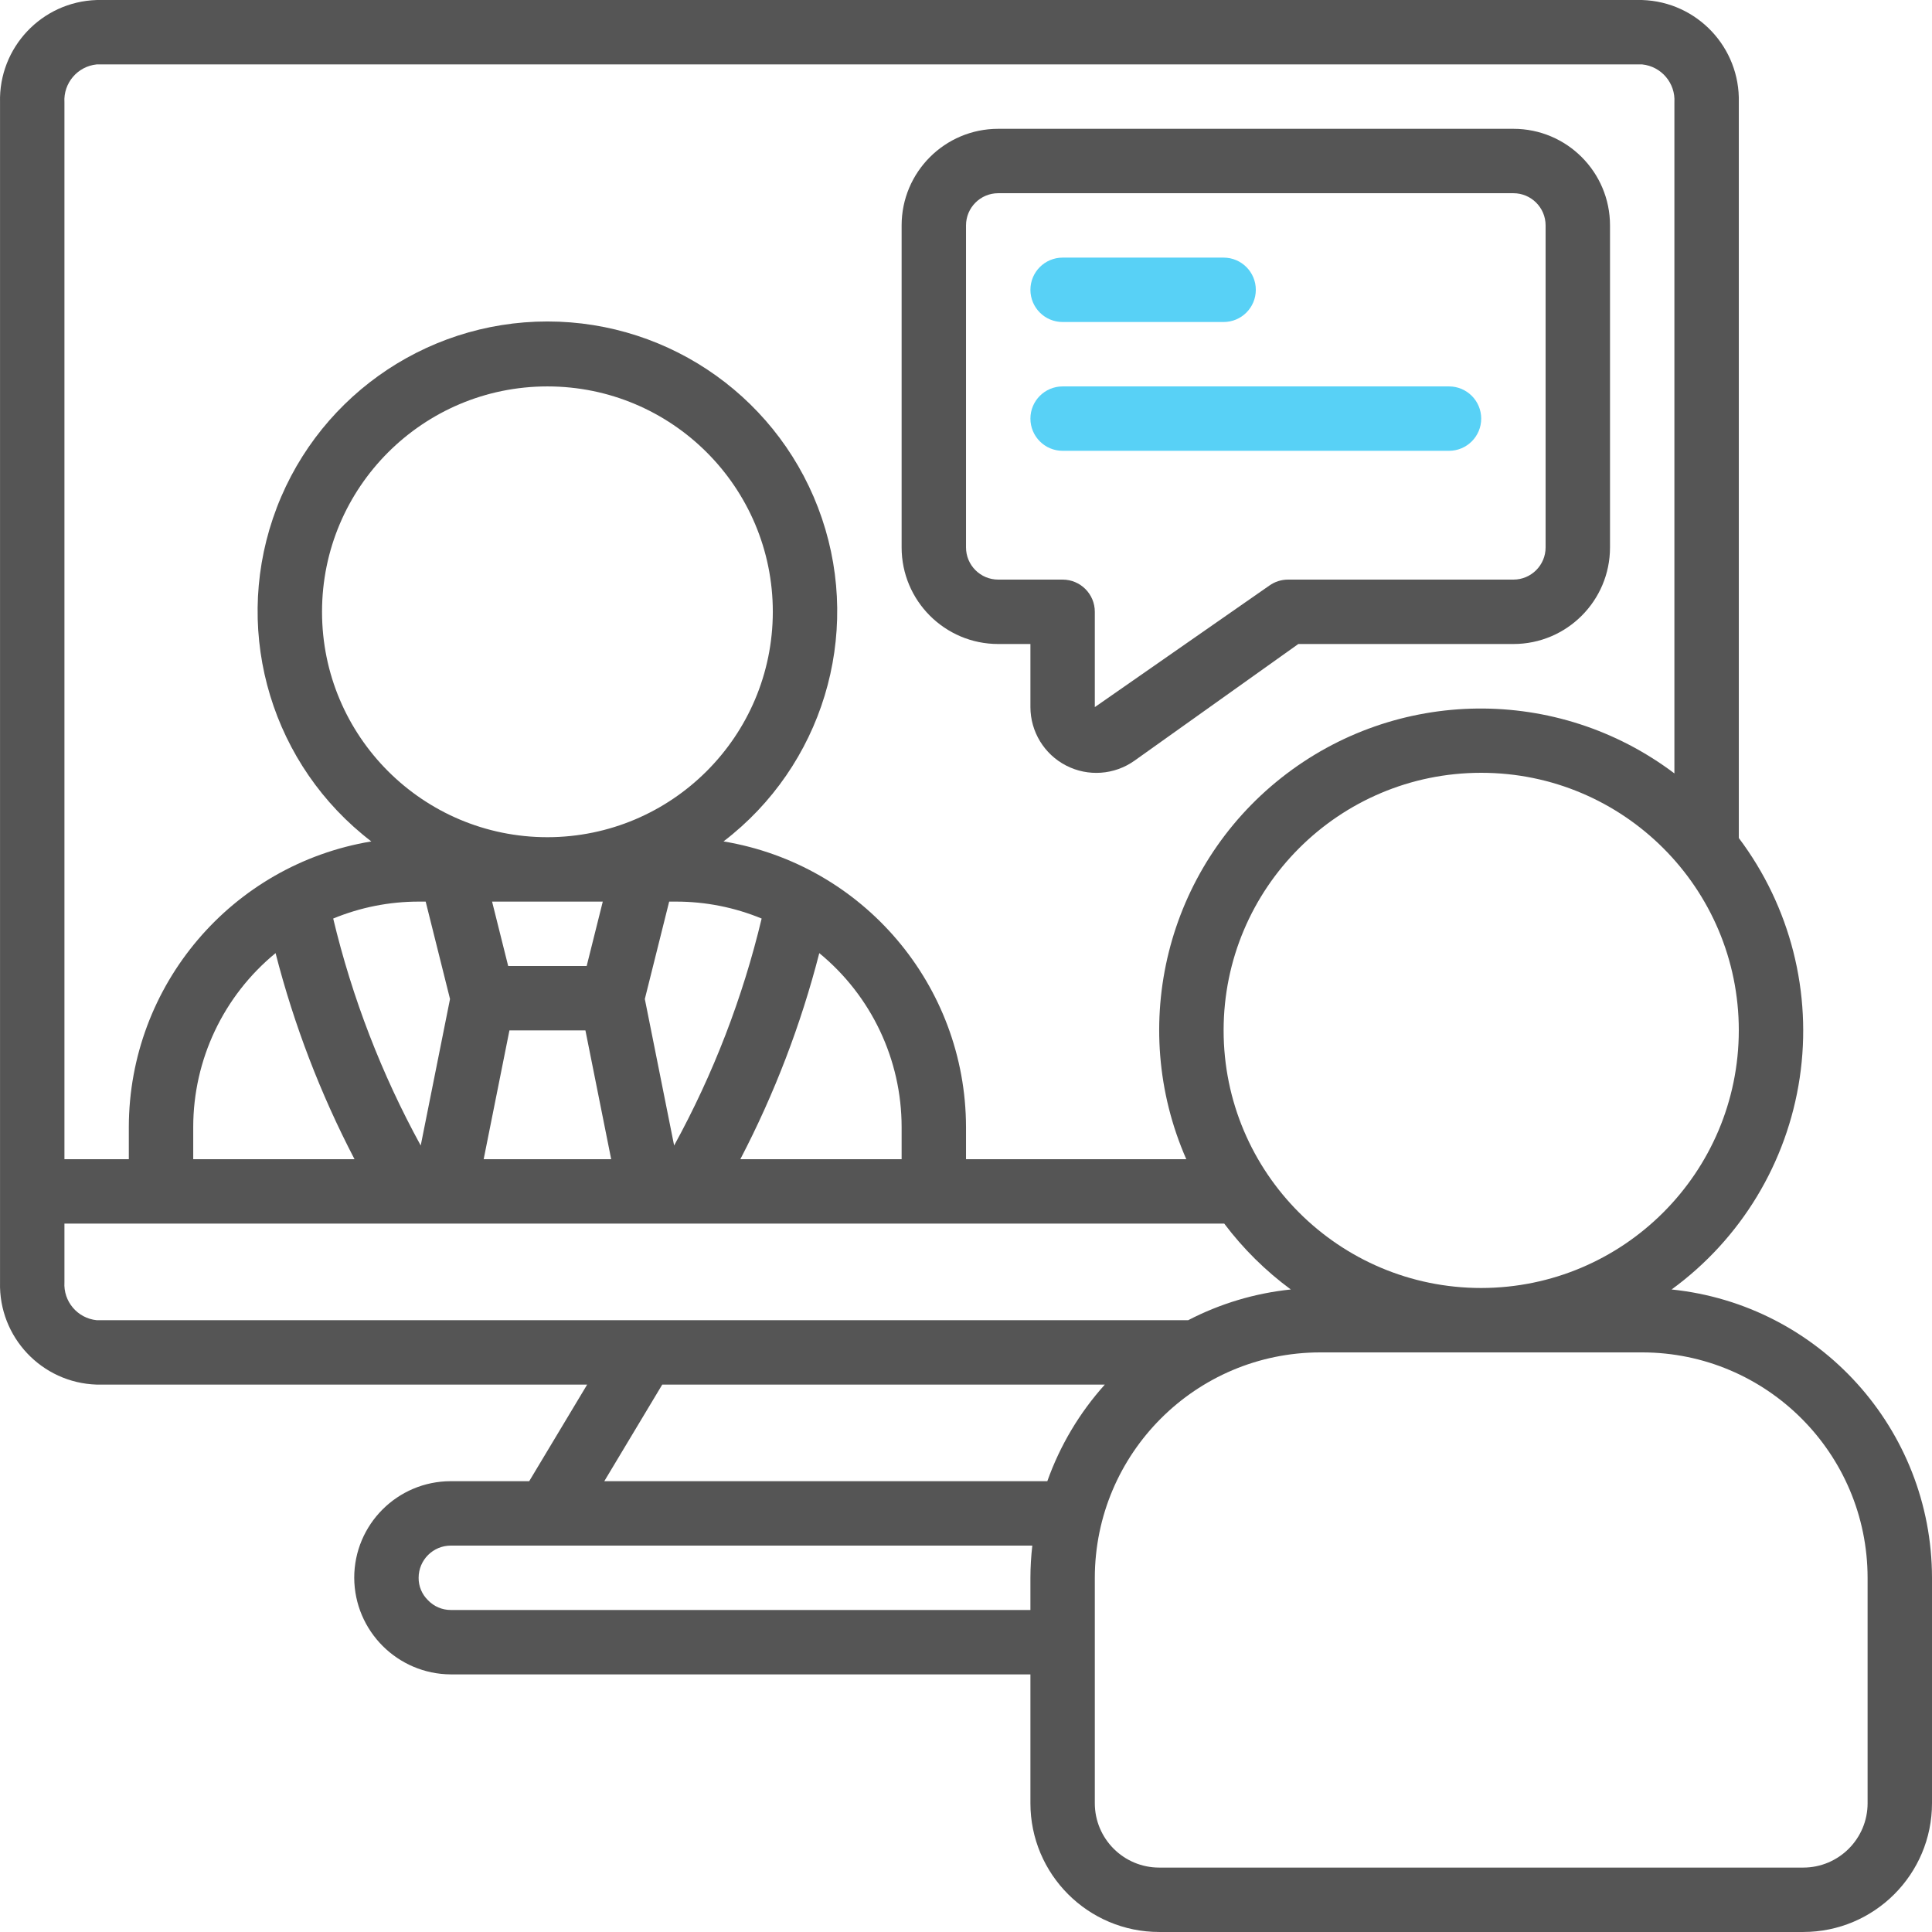 <svg width="512" height="512" viewBox="0 0 512 512" fill="none" xmlns="http://www.w3.org/2000/svg">
<g clip-path="url(#clip0_1644_1293)">
<path d="M442.992 341.725C461.365 328.329 473.596 308.121 476.944 285.631C480.292 263.14 474.477 240.248 460.801 222.081V27.14C461.184 12.594 449.746 0.469 435.201 0.005H25.608C11.065 0.469 -0.374 12.594 0.009 27.14V339.796C-0.374 354.343 11.064 366.467 25.608 366.931H155.603L140.244 392.531H119.474C105.336 392.531 93.874 403.993 93.874 418.131C93.944 432.239 105.365 443.66 119.474 443.73H273.071V477.862C273.071 496.713 288.353 511.995 307.204 511.995H477.868C496.718 511.995 512 496.713 512 477.862V418.131C511.951 378.751 482.163 345.77 442.992 341.725ZM392.536 341.332C354.834 341.332 324.27 310.768 324.27 273.066C324.27 235.364 354.834 204.8 392.536 204.8C430.238 204.8 460.802 235.364 460.802 273.066C460.759 310.75 430.22 341.29 392.536 341.332ZM25.608 17.071H435.201C440.285 17.597 444.05 22.038 443.734 27.139V204.962C412.793 181.61 369.987 182.088 339.574 206.124C309.16 230.162 298.807 271.698 314.379 307.198H256.003V298.666C255.935 261.131 228.767 229.136 191.74 222.985C217.885 202.98 228.372 168.537 217.811 137.356C207.25 106.176 177.992 85.193 145.071 85.193C112.151 85.193 82.891 106.175 72.332 137.356C61.772 168.538 72.259 202.98 98.403 222.985C61.376 229.136 34.207 261.131 34.139 298.666V307.198H17.076V27.14C16.761 22.038 20.525 17.597 25.608 17.071ZM134.672 256L130.405 238.934H159.742L155.475 256H134.672ZM170.886 264.746L177.337 238.934H179.206C186.973 238.934 194.665 240.459 201.844 243.423C196.826 264.415 189.025 284.645 178.651 303.573L170.886 264.746ZM145.073 221.867C112.084 221.867 85.341 195.123 85.341 162.135C85.341 129.147 112.085 102.403 145.073 102.403C178.062 102.403 204.805 129.147 204.805 162.135C204.768 195.108 178.047 221.83 145.073 221.867ZM112.809 238.934L119.26 264.746L111.495 303.573C101.121 284.644 93.321 264.415 88.301 243.423C95.481 240.46 103.173 238.935 110.94 238.934H112.809ZM73.028 252.586C77.889 271.531 84.909 289.856 93.951 307.198H51.208V298.666C51.22 280.815 59.226 263.907 73.028 252.586ZM135.005 273.066H155.143L161.97 307.198H128.178L135.005 273.066ZM217.119 252.586C230.921 263.907 238.927 280.815 238.939 298.666V307.198H196.197C205.237 289.856 212.258 271.532 217.119 252.586ZM17.076 339.796V324.265H324.432C329.437 330.91 335.381 336.791 342.079 341.724C332.583 342.707 323.357 345.469 314.883 349.865H25.608C20.525 349.34 16.761 344.898 17.076 339.796ZM175.503 366.931H292.792C286.086 374.385 280.908 383.083 277.551 392.531H160.143L175.503 366.931ZM119.474 426.663C117.175 426.67 114.975 425.725 113.398 424.052C111.806 422.496 110.918 420.356 110.94 418.131C110.94 413.418 114.761 409.598 119.473 409.598H273.573C273.246 412.431 273.078 415.28 273.07 418.131V426.663H119.474ZM494.934 477.862C494.934 487.288 487.293 494.929 477.868 494.929H307.204C297.778 494.929 290.137 487.288 290.137 477.862V418.131C290.175 385.157 316.895 358.436 349.869 358.399H435.2C468.174 358.437 494.895 385.157 494.932 418.131V477.862H494.934Z" fill="#555555"/>
<path d="M264.538 170.668H273.071V187.393C273.083 193.917 276.731 199.89 282.531 202.88C288.33 205.87 295.313 205.376 300.634 201.6L344.068 170.668H401.07C415.208 170.668 426.669 159.206 426.669 145.068V59.737C426.669 45.599 415.208 34.137 401.07 34.137H264.538C250.4 34.137 238.939 45.599 238.939 59.737V145.068C238.939 159.207 250.4 170.668 264.538 170.668ZM256.004 59.737C256.004 55.024 259.824 51.204 264.537 51.204H401.068C405.781 51.204 409.601 55.025 409.601 59.737V145.068C409.601 149.781 405.78 153.601 401.068 153.601H341.336C339.561 153.603 337.831 154.157 336.387 155.188L290.137 187.393V162.134C290.137 157.421 286.316 153.601 281.604 153.601H264.537C259.824 153.601 256.004 149.78 256.004 145.068V59.737Z" fill="#555555"/>
<path d="M281.604 85.336H324.27C328.983 85.336 332.803 81.516 332.803 76.804C332.803 72.091 328.983 68.271 324.27 68.271H281.604C276.891 68.271 273.071 72.092 273.071 76.804C273.071 81.516 276.892 85.336 281.604 85.336Z" fill="#58D1F6"/>
<path d="M281.604 119.469H384.002C388.715 119.469 392.535 115.648 392.535 110.936C392.535 106.223 388.715 102.403 384.002 102.403H281.604C276.891 102.403 273.071 106.224 273.071 110.936C273.071 115.649 276.892 119.469 281.604 119.469Z" fill="#58D1F6"/>
</g>
<defs>
<clipPath id="clip0_1644_1293">
<rect width="512" height="512" fill="white"/>
</clipPath>
</defs>
</svg>
